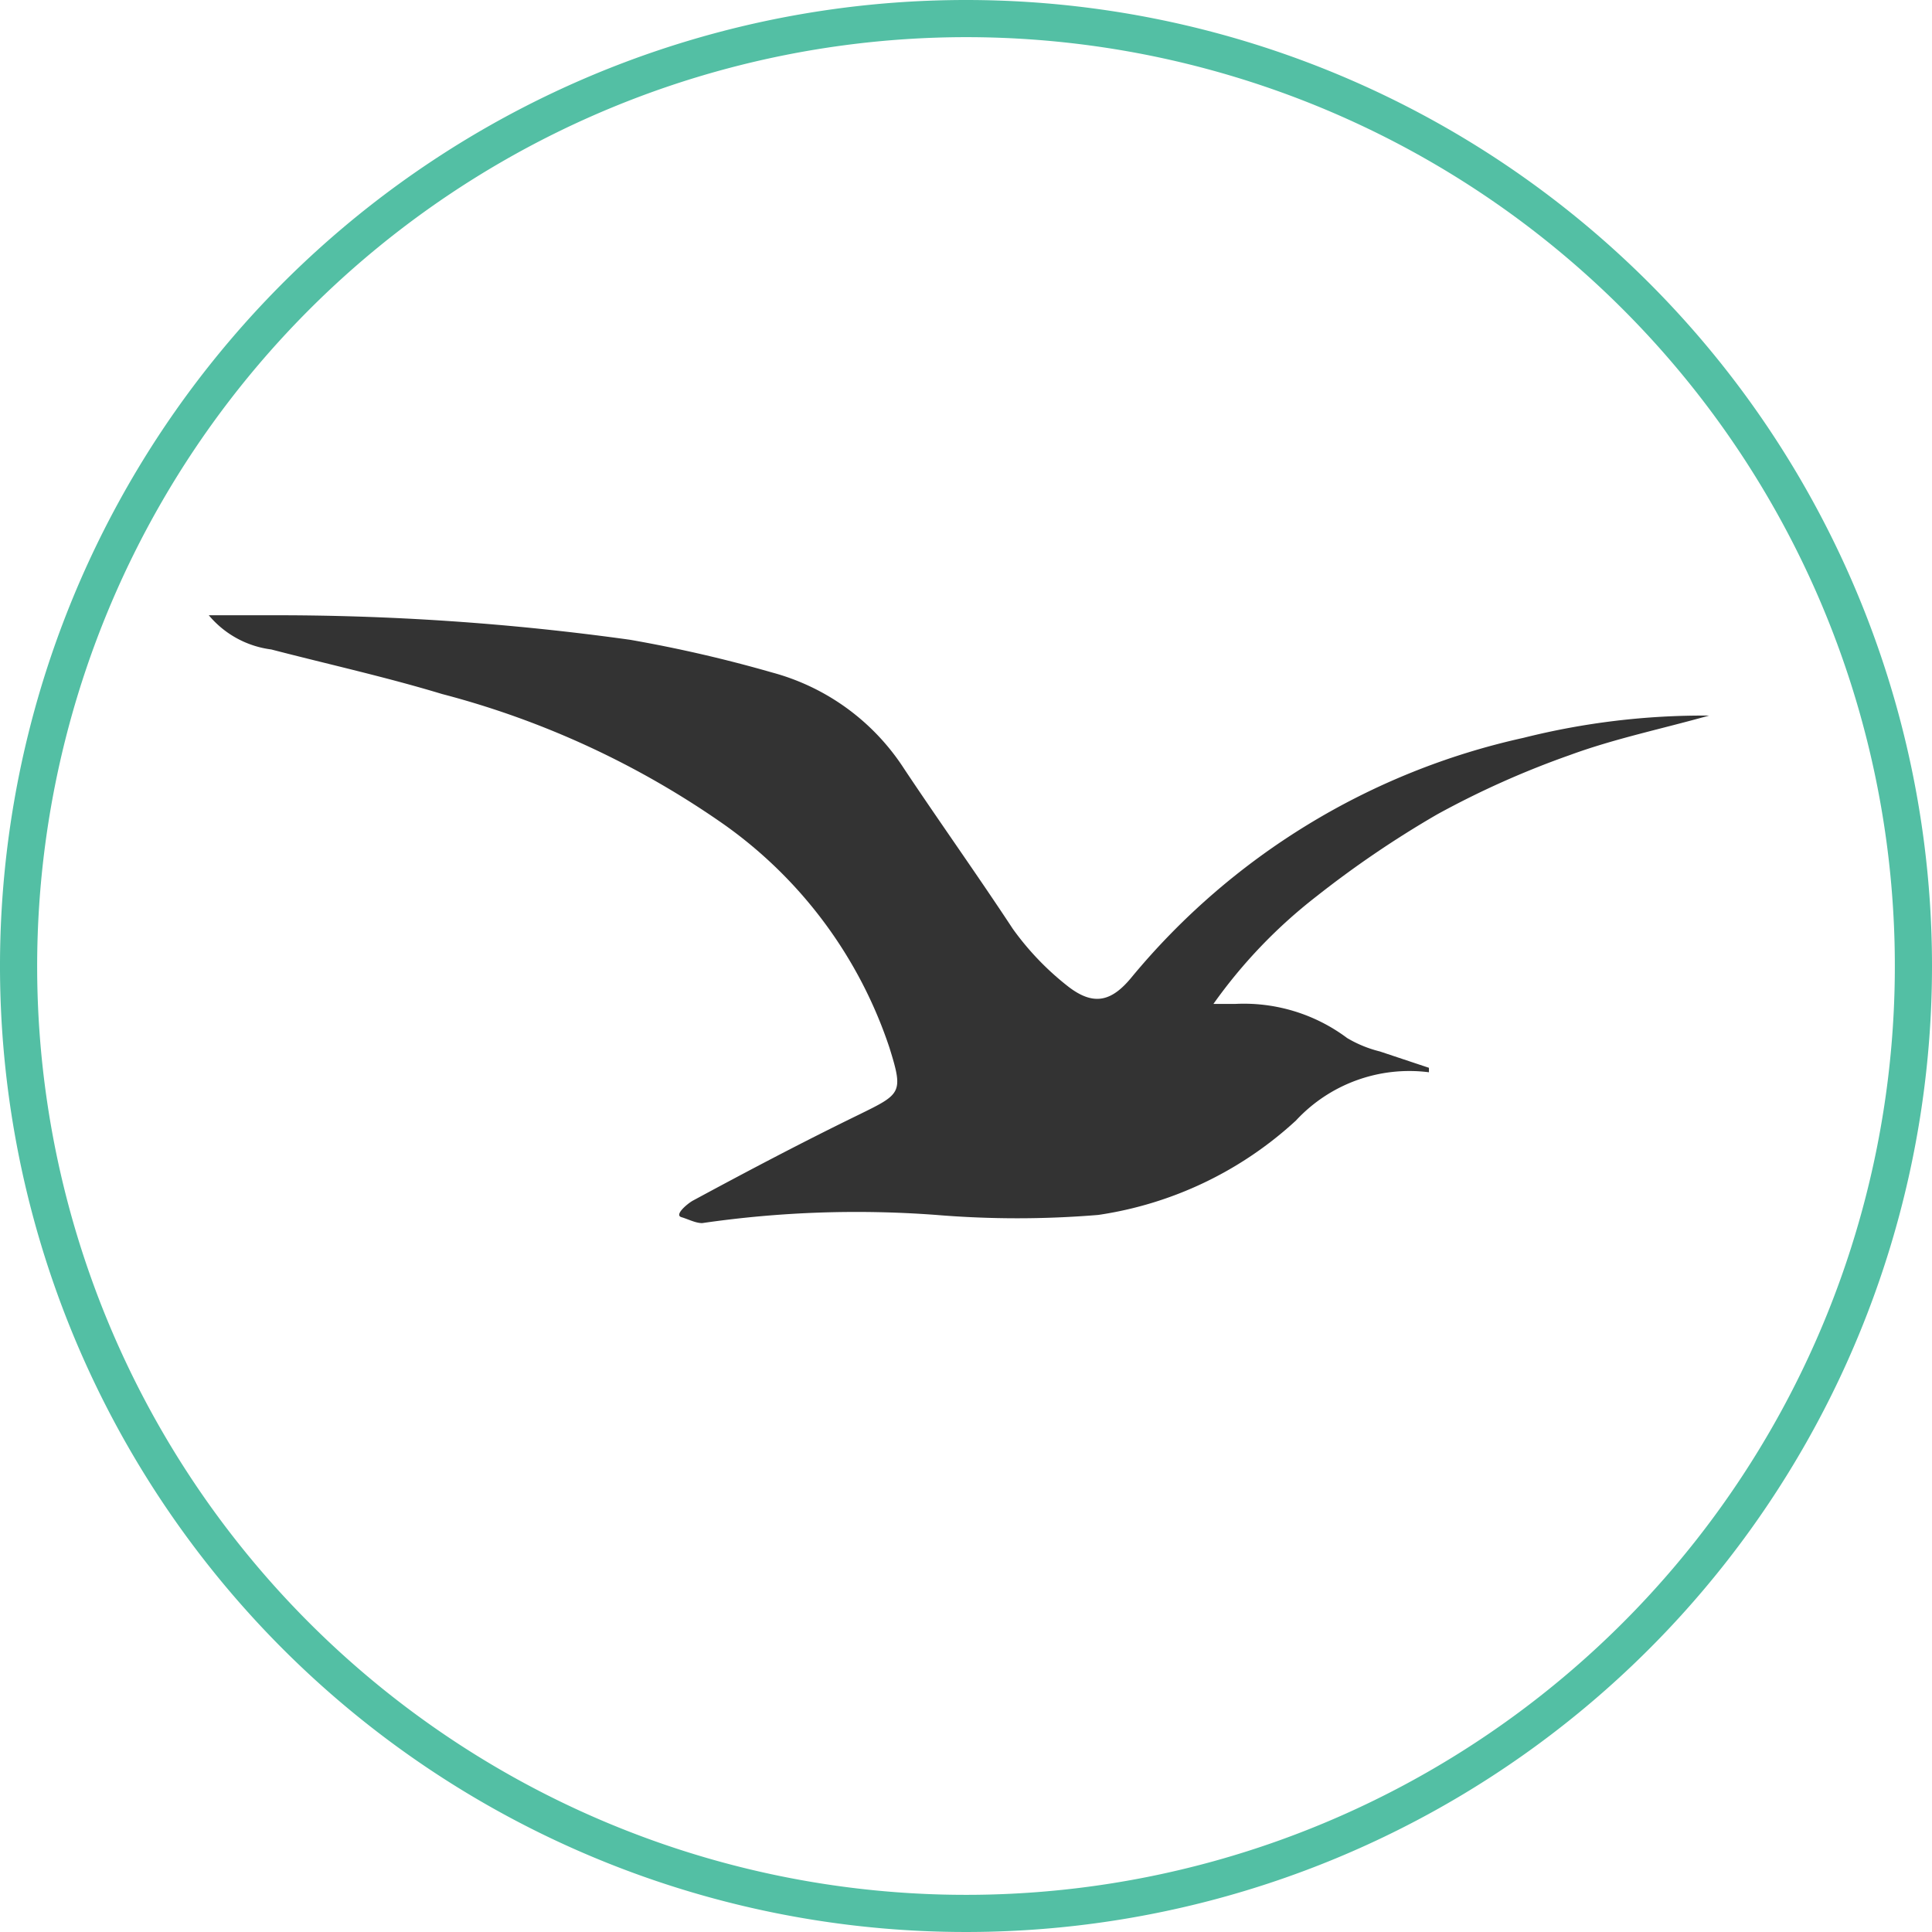 <svg data-name="Calque 1" xmlns="http://www.w3.org/2000/svg" viewBox="0 0 26 26"><path d="M2.81 8.28h.8a34.46 34.46 0 0 1 4.87.33 18.33 18.33 0 0 1 1.91.44 3.06 3.06 0 0 1 1.78 1.3c.48.72 1 1.45 1.46 2.15a3.77 3.77 0 0 0 .75.78c.34.26.58.2.85-.13a9.5 9.5 0 0 1 5.27-3.22 9.94 9.94 0 0 1 2.5-.3c-.64.18-1.27.31-1.87.53a12 12 0 0 0-1.79.8 13.73 13.73 0 0 0-1.62 1.1 6.83 6.83 0 0 0-1.39 1.45h.3a2.32 2.32 0 0 1 1.5.46 1.62 1.62 0 0 0 .44.18l.66.22v.06a2.08 2.08 0 0 0-1.79.65 5 5 0 0 1-2.66 1.27 13.22 13.22 0 0 1-2.18 0 14.41 14.41 0 0 0-3.15.11c-.09 0-.18-.05-.28-.08s.08-.18.15-.22c.74-.4 1.48-.79 2.24-1.16.57-.28.6-.29.41-.9a6 6 0 0 0-2.22-3 11.82 11.82 0 0 0-3.8-1.76c-.76-.23-1.53-.4-2.3-.6a1.31 1.31 0 0 1-.84-.46z" fill="#333"/><path d="M13 .5A12.5 12.5 0 1 1 .5 13 12.51 12.51 0 0 1 13 .5m0-.5a13 13 0 1 0 13 13A13 13 0 0 0 13 0z" fill="#53bfa4"/></svg>